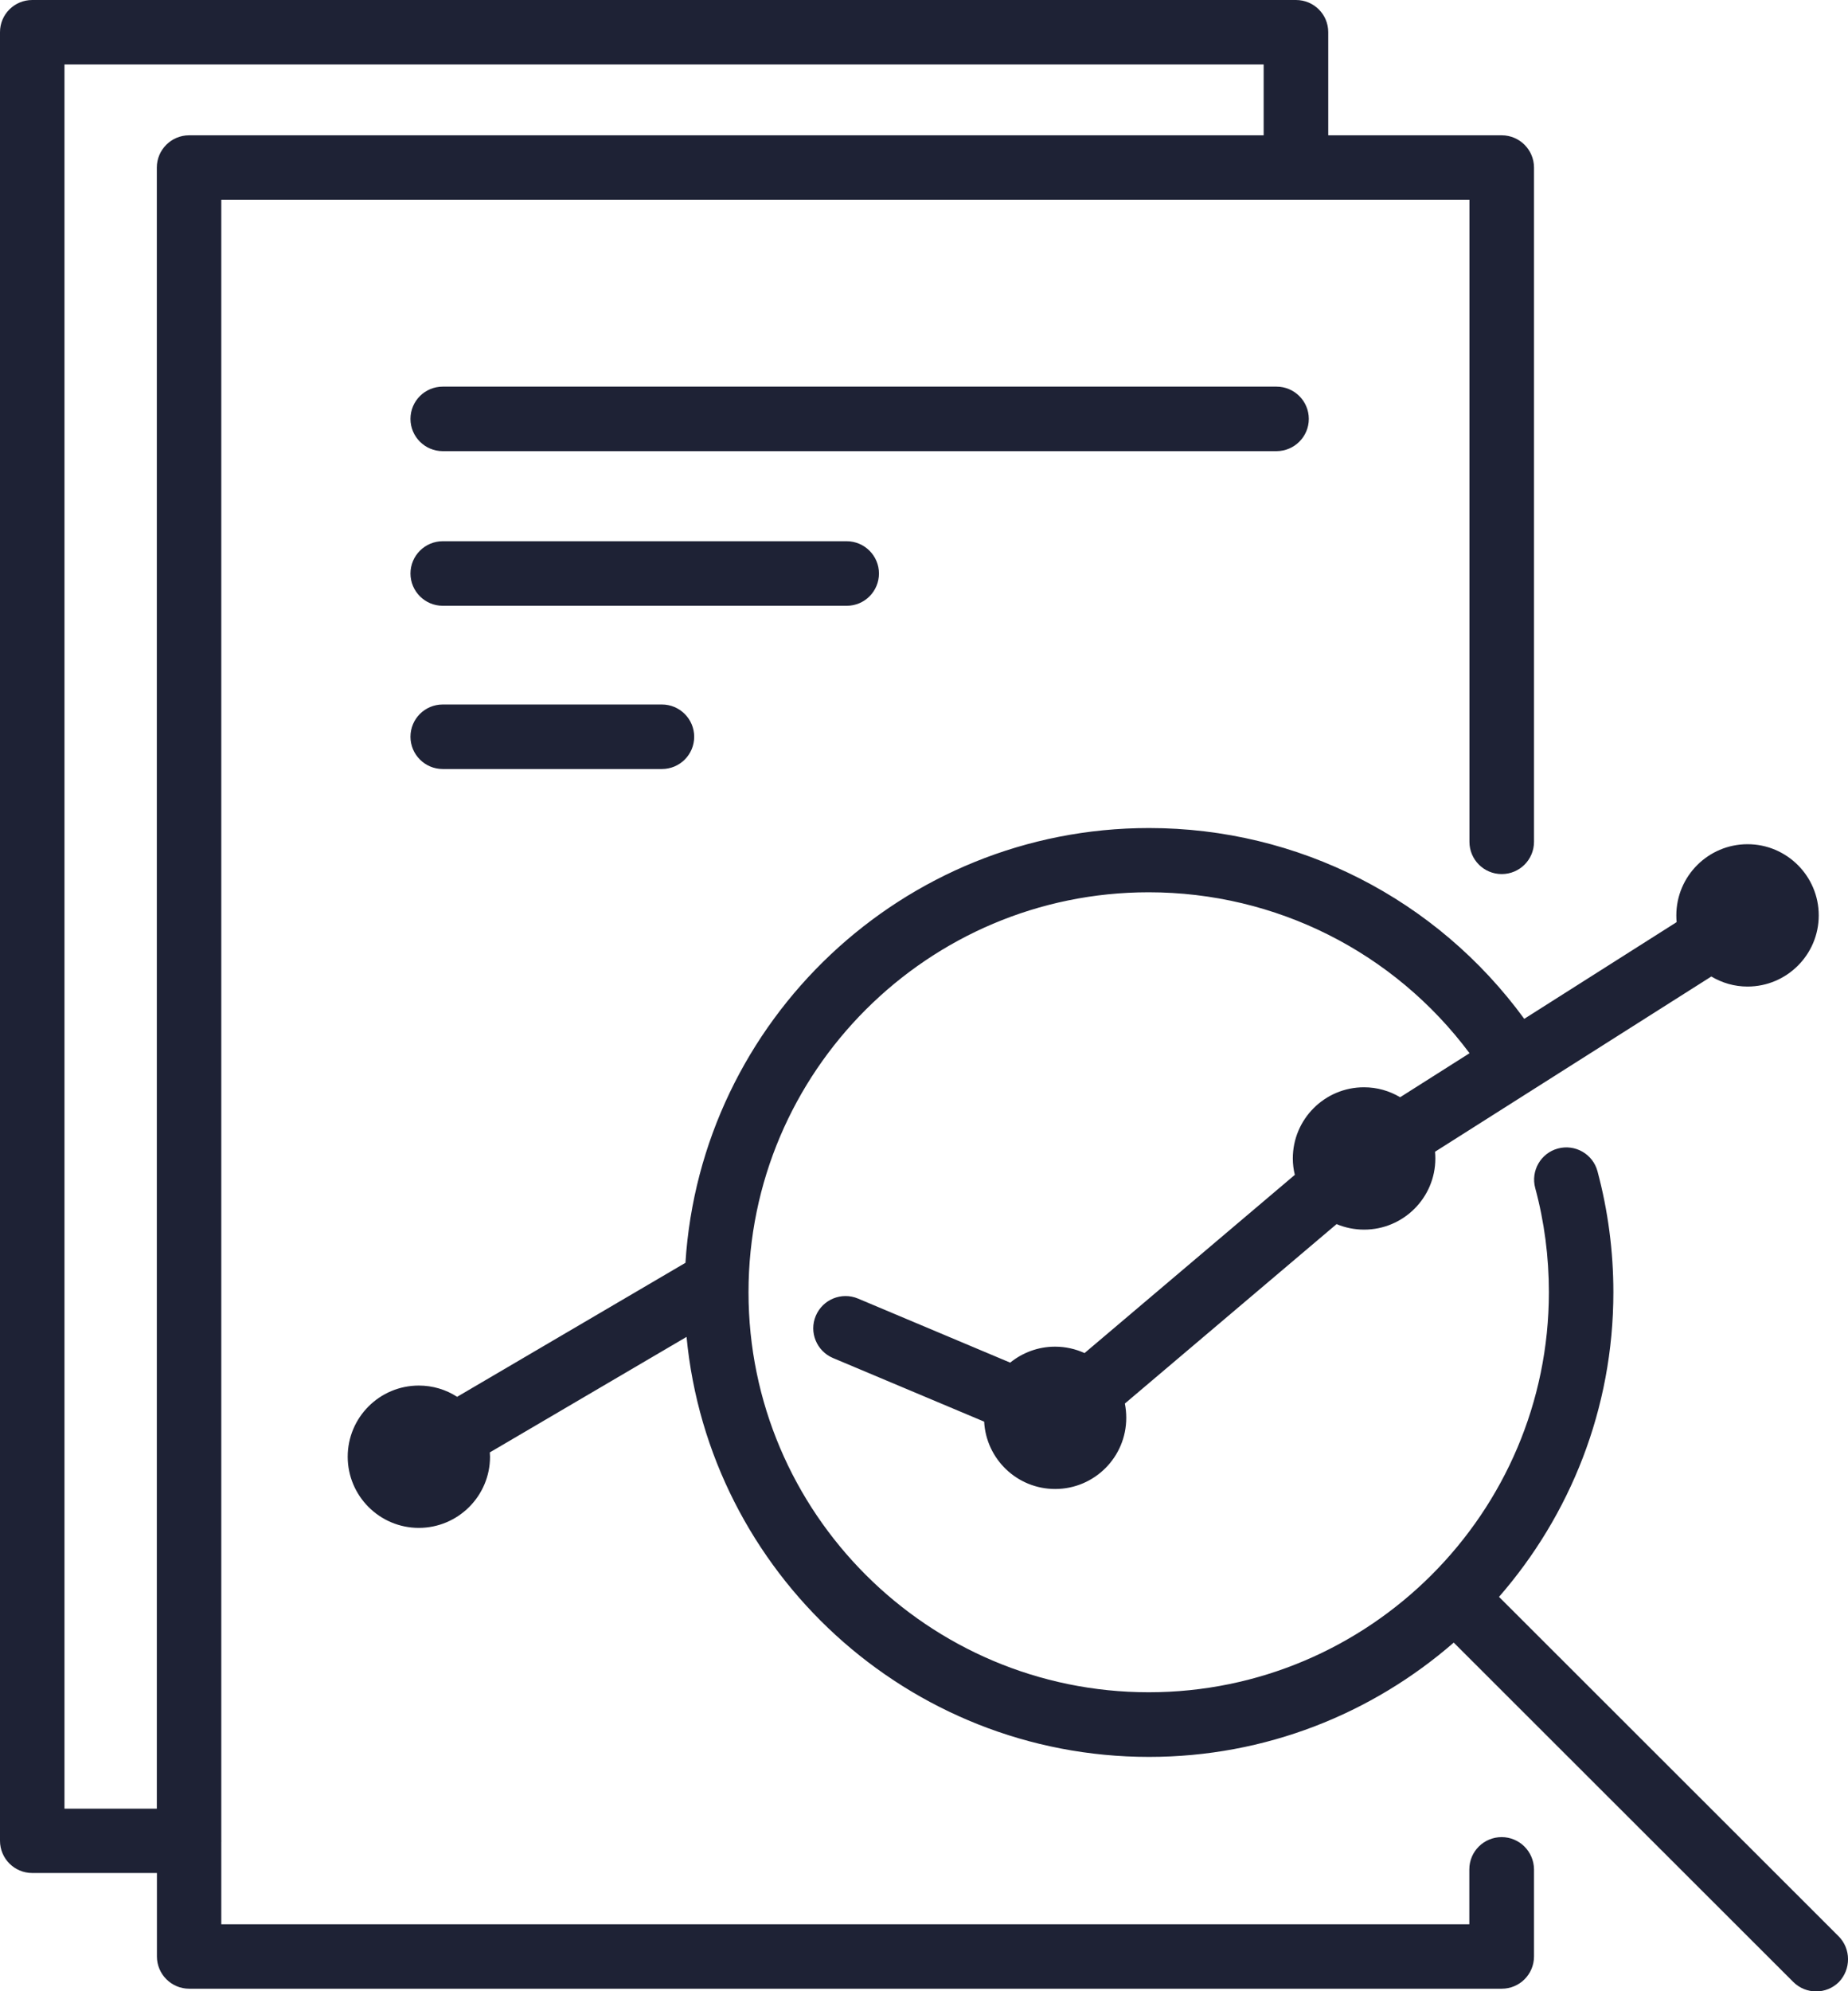 <svg width="78" height="84" viewBox="0 0 78 84" fill="none" xmlns="http://www.w3.org/2000/svg">
<g clip-path="url(#clip0_686_2144)">
<path d="M77.601 81.68L63.27 67.364C66.271 63.92 68.097 59.429 68.097 54.514C68.097 52.784 67.871 51.067 67.426 49.408C67.231 48.683 66.483 48.255 65.757 48.45C65.031 48.645 64.603 49.392 64.798 50.117C65.184 51.541 65.375 53.022 65.375 54.514C65.375 63.818 57.798 71.388 48.484 71.388C39.17 71.388 31.593 63.818 31.593 54.514C31.593 45.21 39.17 37.641 48.484 37.641C53.85 37.641 58.838 40.16 62.026 44.43L59.097 46.287C58.647 46.02 58.129 45.867 57.569 45.867C55.913 45.867 54.567 47.212 54.567 48.87C54.567 49.107 54.597 49.341 54.652 49.561L45.776 57.08C45.398 56.906 44.973 56.809 44.532 56.809C43.814 56.809 43.156 57.063 42.638 57.483L36.216 54.781C35.524 54.489 34.725 54.815 34.433 55.507C34.14 56.198 34.467 56.995 35.158 57.288L41.539 59.972C41.624 61.554 42.931 62.813 44.536 62.813C46.192 62.813 47.537 61.469 47.537 59.811C47.537 59.603 47.516 59.404 47.478 59.209L56.414 51.639C56.77 51.788 57.165 51.872 57.577 51.872C59.233 51.872 60.583 50.528 60.583 48.87C60.583 48.772 60.578 48.679 60.57 48.586L72.231 41.194C72.681 41.461 73.199 41.618 73.76 41.618C75.415 41.618 76.765 40.274 76.765 38.616C76.765 36.962 75.419 35.613 73.76 35.613C72.104 35.613 70.754 36.958 70.754 38.616C70.754 38.713 70.758 38.807 70.767 38.9L64.335 42.98C60.642 37.925 54.797 34.931 48.497 34.931C38.105 34.931 29.576 43.052 28.931 53.272L19.294 58.925C18.828 58.623 18.271 58.45 17.677 58.45C16.021 58.45 14.676 59.794 14.676 61.452C14.676 63.106 16.021 64.454 17.677 64.454C19.333 64.454 20.683 63.11 20.683 61.452C20.683 61.393 20.678 61.333 20.674 61.27L28.978 56.397C29.924 66.325 38.317 74.115 48.497 74.115C53.417 74.115 57.912 72.291 61.359 69.293L75.691 83.61C75.959 83.877 76.307 84.008 76.655 84.008C77.003 84.008 77.351 83.877 77.618 83.61C78.132 83.071 78.132 82.21 77.601 81.68Z" fill="#1E2235"/>
<path d="M63.38 77.499C62.629 77.499 62.017 78.105 62.017 78.86V81.176H9.34V77.681C9.34 77.673 9.344 77.664 9.344 77.66C9.344 77.652 9.34 77.643 9.34 77.639V8.426H54.695C54.695 8.426 54.695 8.426 54.699 8.426C54.699 8.426 54.699 8.426 54.703 8.426H62.022V35.512C62.022 36.262 62.629 36.873 63.384 36.873C64.136 36.873 64.747 36.267 64.747 35.512V7.069C64.747 6.319 64.136 5.708 63.384 5.708H56.062V1.357C56.062 0.606 55.455 0 54.699 0H1.363C0.607 0 0 0.606 0 1.357V77.652C0 78.402 0.607 79.013 1.363 79.013H6.623V82.533C6.623 83.283 7.234 83.894 7.985 83.894H63.384C64.136 83.894 64.747 83.288 64.747 82.533V78.856C64.739 78.105 64.132 77.499 63.38 77.499ZM2.721 76.295V2.718H53.336V5.708H7.981C7.23 5.708 6.619 6.319 6.619 7.069V76.299H2.721V76.295Z" fill="#1E2235"/>
<path d="M55.242 17.671C55.242 16.921 54.631 16.31 53.88 16.31H18.687C17.936 16.31 17.325 16.916 17.325 17.671C17.325 18.422 17.936 19.032 18.687 19.032H53.884C54.631 19.028 55.242 18.422 55.242 17.671Z" fill="#1E2235"/>
<path d="M37.099 24.193C37.099 23.443 36.487 22.832 35.736 22.832H18.687C17.936 22.832 17.325 23.443 17.325 24.193C17.325 24.944 17.936 25.555 18.687 25.555H35.74C36.492 25.555 37.099 24.944 37.099 24.193Z" fill="#1E2235"/>
<path d="M18.687 29.719C17.936 29.719 17.325 30.325 17.325 31.08C17.325 31.831 17.936 32.441 18.687 32.441H27.938C28.689 32.441 29.3 31.835 29.3 31.08C29.3 30.33 28.689 29.719 27.938 29.719H18.687Z" fill="#1E2235"/>
</g>
<defs>
<clipPath id="clip0_686_2144">
<rect width="78" height="84" fill="white" transform="translate(0)"/>
</clipPath>
</defs>
</svg>
